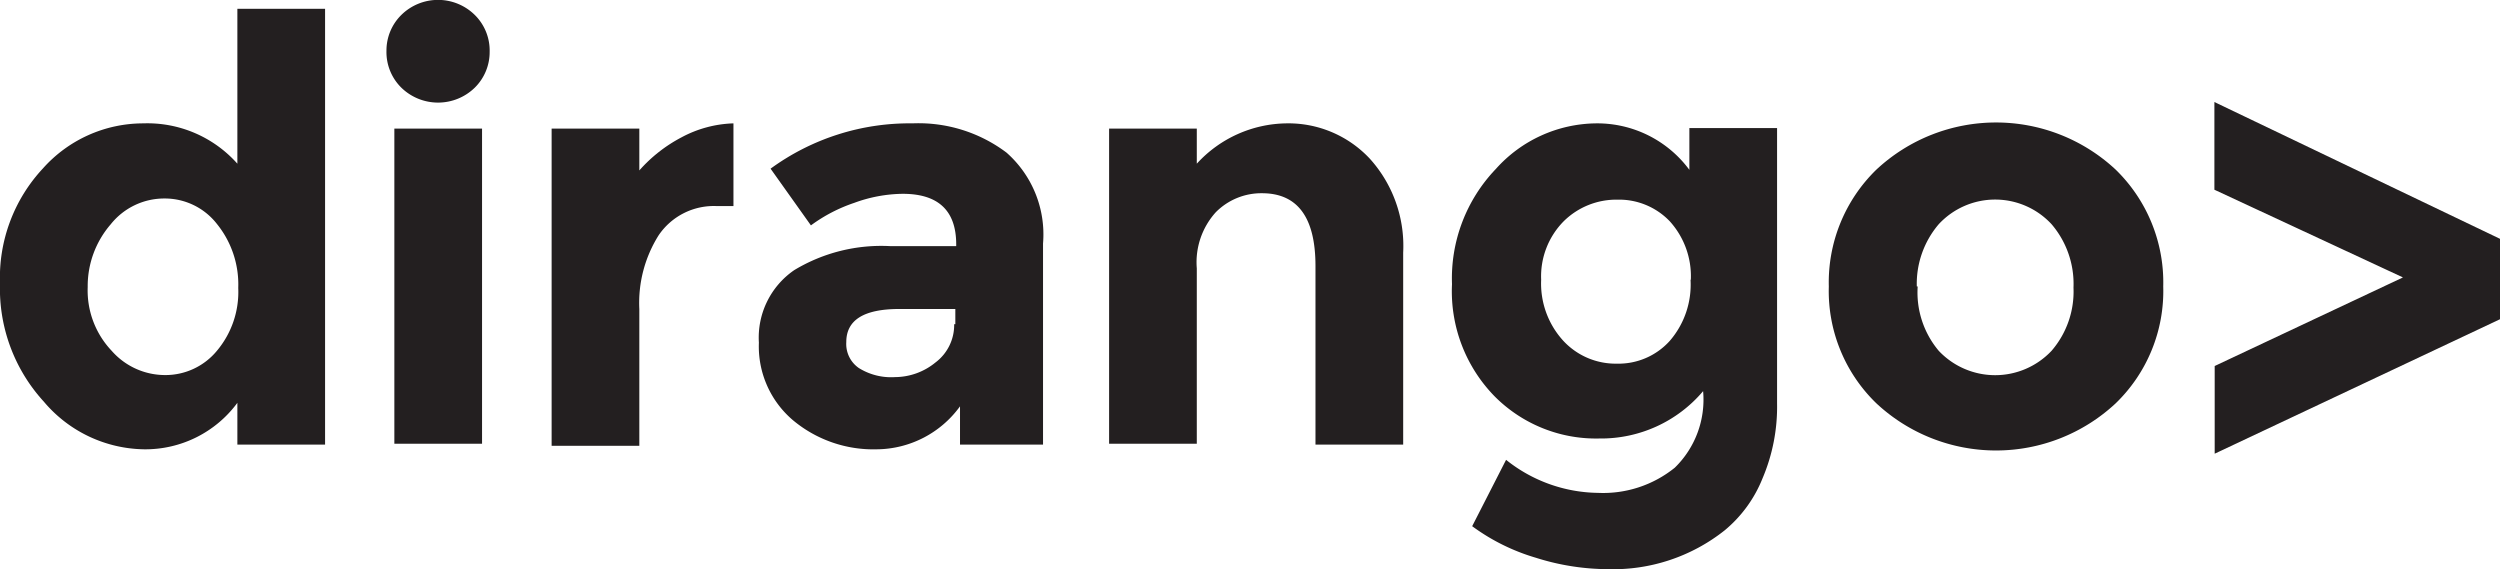 <svg xmlns="http://www.w3.org/2000/svg" viewBox="0 0 85.52 19.47"><defs><style>.cls-1{fill:#231f20;}</style></defs><title>Artboard 1</title><g id="Layer_3" data-name="Layer 3"><path class="cls-1" d="M4.93,15.37a4.57,4.57,0,0,1-3.43-1.63A5.72,5.72,0,0,1,0,9.7,5.48,5.48,0,0,1,1.47,5.76,4.6,4.6,0,0,1,4.9,4.22,4.12,4.12,0,0,1,8.12,5.6V.3h3V15.21h-3V13.78A3.91,3.91,0,0,1,4.93,15.37ZM3,9.82A3,3,0,0,0,3.82,12a2.43,2.43,0,0,0,1.83.83A2.28,2.28,0,0,0,7.42,12a3.13,3.13,0,0,0,.73-2.15,3.29,3.29,0,0,0-.73-2.19,2.26,2.26,0,0,0-1.8-.87,2.34,2.34,0,0,0-1.83.88A3.23,3.23,0,0,0,3,9.82Z"/><path class="cls-1" d="M13.73,3a1.71,1.71,0,0,1-.51-1.26A1.71,1.71,0,0,1,13.73.51a1.79,1.79,0,0,1,2.51,0,1.71,1.71,0,0,1,.51,1.26A1.71,1.71,0,0,1,16.24,3a1.8,1.8,0,0,1-2.51,0Zm2.76,12.18h-3V4.4h3Z"/><path class="cls-1" d="M24.53,7.05a2.28,2.28,0,0,0-2,1,4.34,4.34,0,0,0-.66,2.52v4.68h-3V4.4h3V5.83A5.06,5.06,0,0,1,23.31,4.7a4,4,0,0,1,1.78-.48l0,2.83Z"/><path class="cls-1" d="M35.68,15.21H32.84V13.9A3.55,3.55,0,0,1,30,15.37a4.29,4.29,0,0,1-2.88-1,3.31,3.31,0,0,1-1.16-2.65,2.8,2.8,0,0,1,1.21-2.48,5.76,5.76,0,0,1,3.29-.82h2.25V8.36q0-1.73-1.83-1.73a4.94,4.94,0,0,0-1.66.31,5.38,5.38,0,0,0-1.48.77L26.36,5.77a8.06,8.06,0,0,1,4.86-1.55,5,5,0,0,1,3.21,1,3.73,3.73,0,0,1,1.25,3.11Zm-3-4.12v-.52H30.76q-1.81,0-1.81,1.13a1,1,0,0,0,.43.89,2.09,2.09,0,0,0,1.24.31A2.2,2.2,0,0,0,32,12.4,1.6,1.6,0,0,0,32.64,11.09Z"/><path class="cls-1" d="M40.94,9.18v6h-3V4.4h3V5.6A4.22,4.22,0,0,1,44,4.22a3.81,3.81,0,0,1,2.86,1.21A4.45,4.45,0,0,1,48,8.64v6.57H45V9.1q0-2.49-1.83-2.49a2.19,2.19,0,0,0-1.58.65A2.55,2.55,0,0,0,40.94,9.18Z"/><path class="cls-1" d="M58.26,13.38A4.57,4.57,0,0,1,54.71,15a4.89,4.89,0,0,1-3.58-1.44,5.14,5.14,0,0,1-1.46-3.84,5.41,5.41,0,0,1,1.5-3.94A4.66,4.66,0,0,1,54.6,4.22a3.92,3.92,0,0,1,3.19,1.59V4.38h3V13.8a6.25,6.25,0,0,1-.5,2.57A4.45,4.45,0,0,1,59,18.14,6.14,6.14,0,0,1,55,19.47a8.24,8.24,0,0,1-2.46-.39A7,7,0,0,1,50.36,18l1.16-2.27a5.13,5.13,0,0,0,3.14,1.13A3.9,3.9,0,0,0,57.29,16,3.25,3.25,0,0,0,58.26,13.38Zm-.42-3.81a2.8,2.8,0,0,0-.72-2,2.4,2.4,0,0,0-1.79-.74,2.56,2.56,0,0,0-1.84.74,2.68,2.68,0,0,0-.77,2,2.9,2.9,0,0,0,.75,2.08,2.44,2.44,0,0,0,1.84.79,2.36,2.36,0,0,0,1.81-.78A2.94,2.94,0,0,0,57.83,9.57Z"/><path class="cls-1" d="M74,9.8a5.34,5.34,0,0,1-1.63,4,6,6,0,0,1-8.18,0,5.34,5.34,0,0,1-1.63-4,5.38,5.38,0,0,1,1.63-4,6,6,0,0,1,8.18,0A5.38,5.38,0,0,1,74,9.8Zm-8.4,0A3.1,3.1,0,0,0,66.32,12a2.65,2.65,0,0,0,3.86,0,3.1,3.1,0,0,0,.75-2.16,3.14,3.14,0,0,0-.75-2.17,2.63,2.63,0,0,0-3.86,0A3.14,3.14,0,0,0,65.57,9.8Z"/><path class="cls-1" d="M85.52,8.17v2.75l-9.76,4.6v-3L82.2,9.49l-6.45-3v-3Z"/></g></svg>